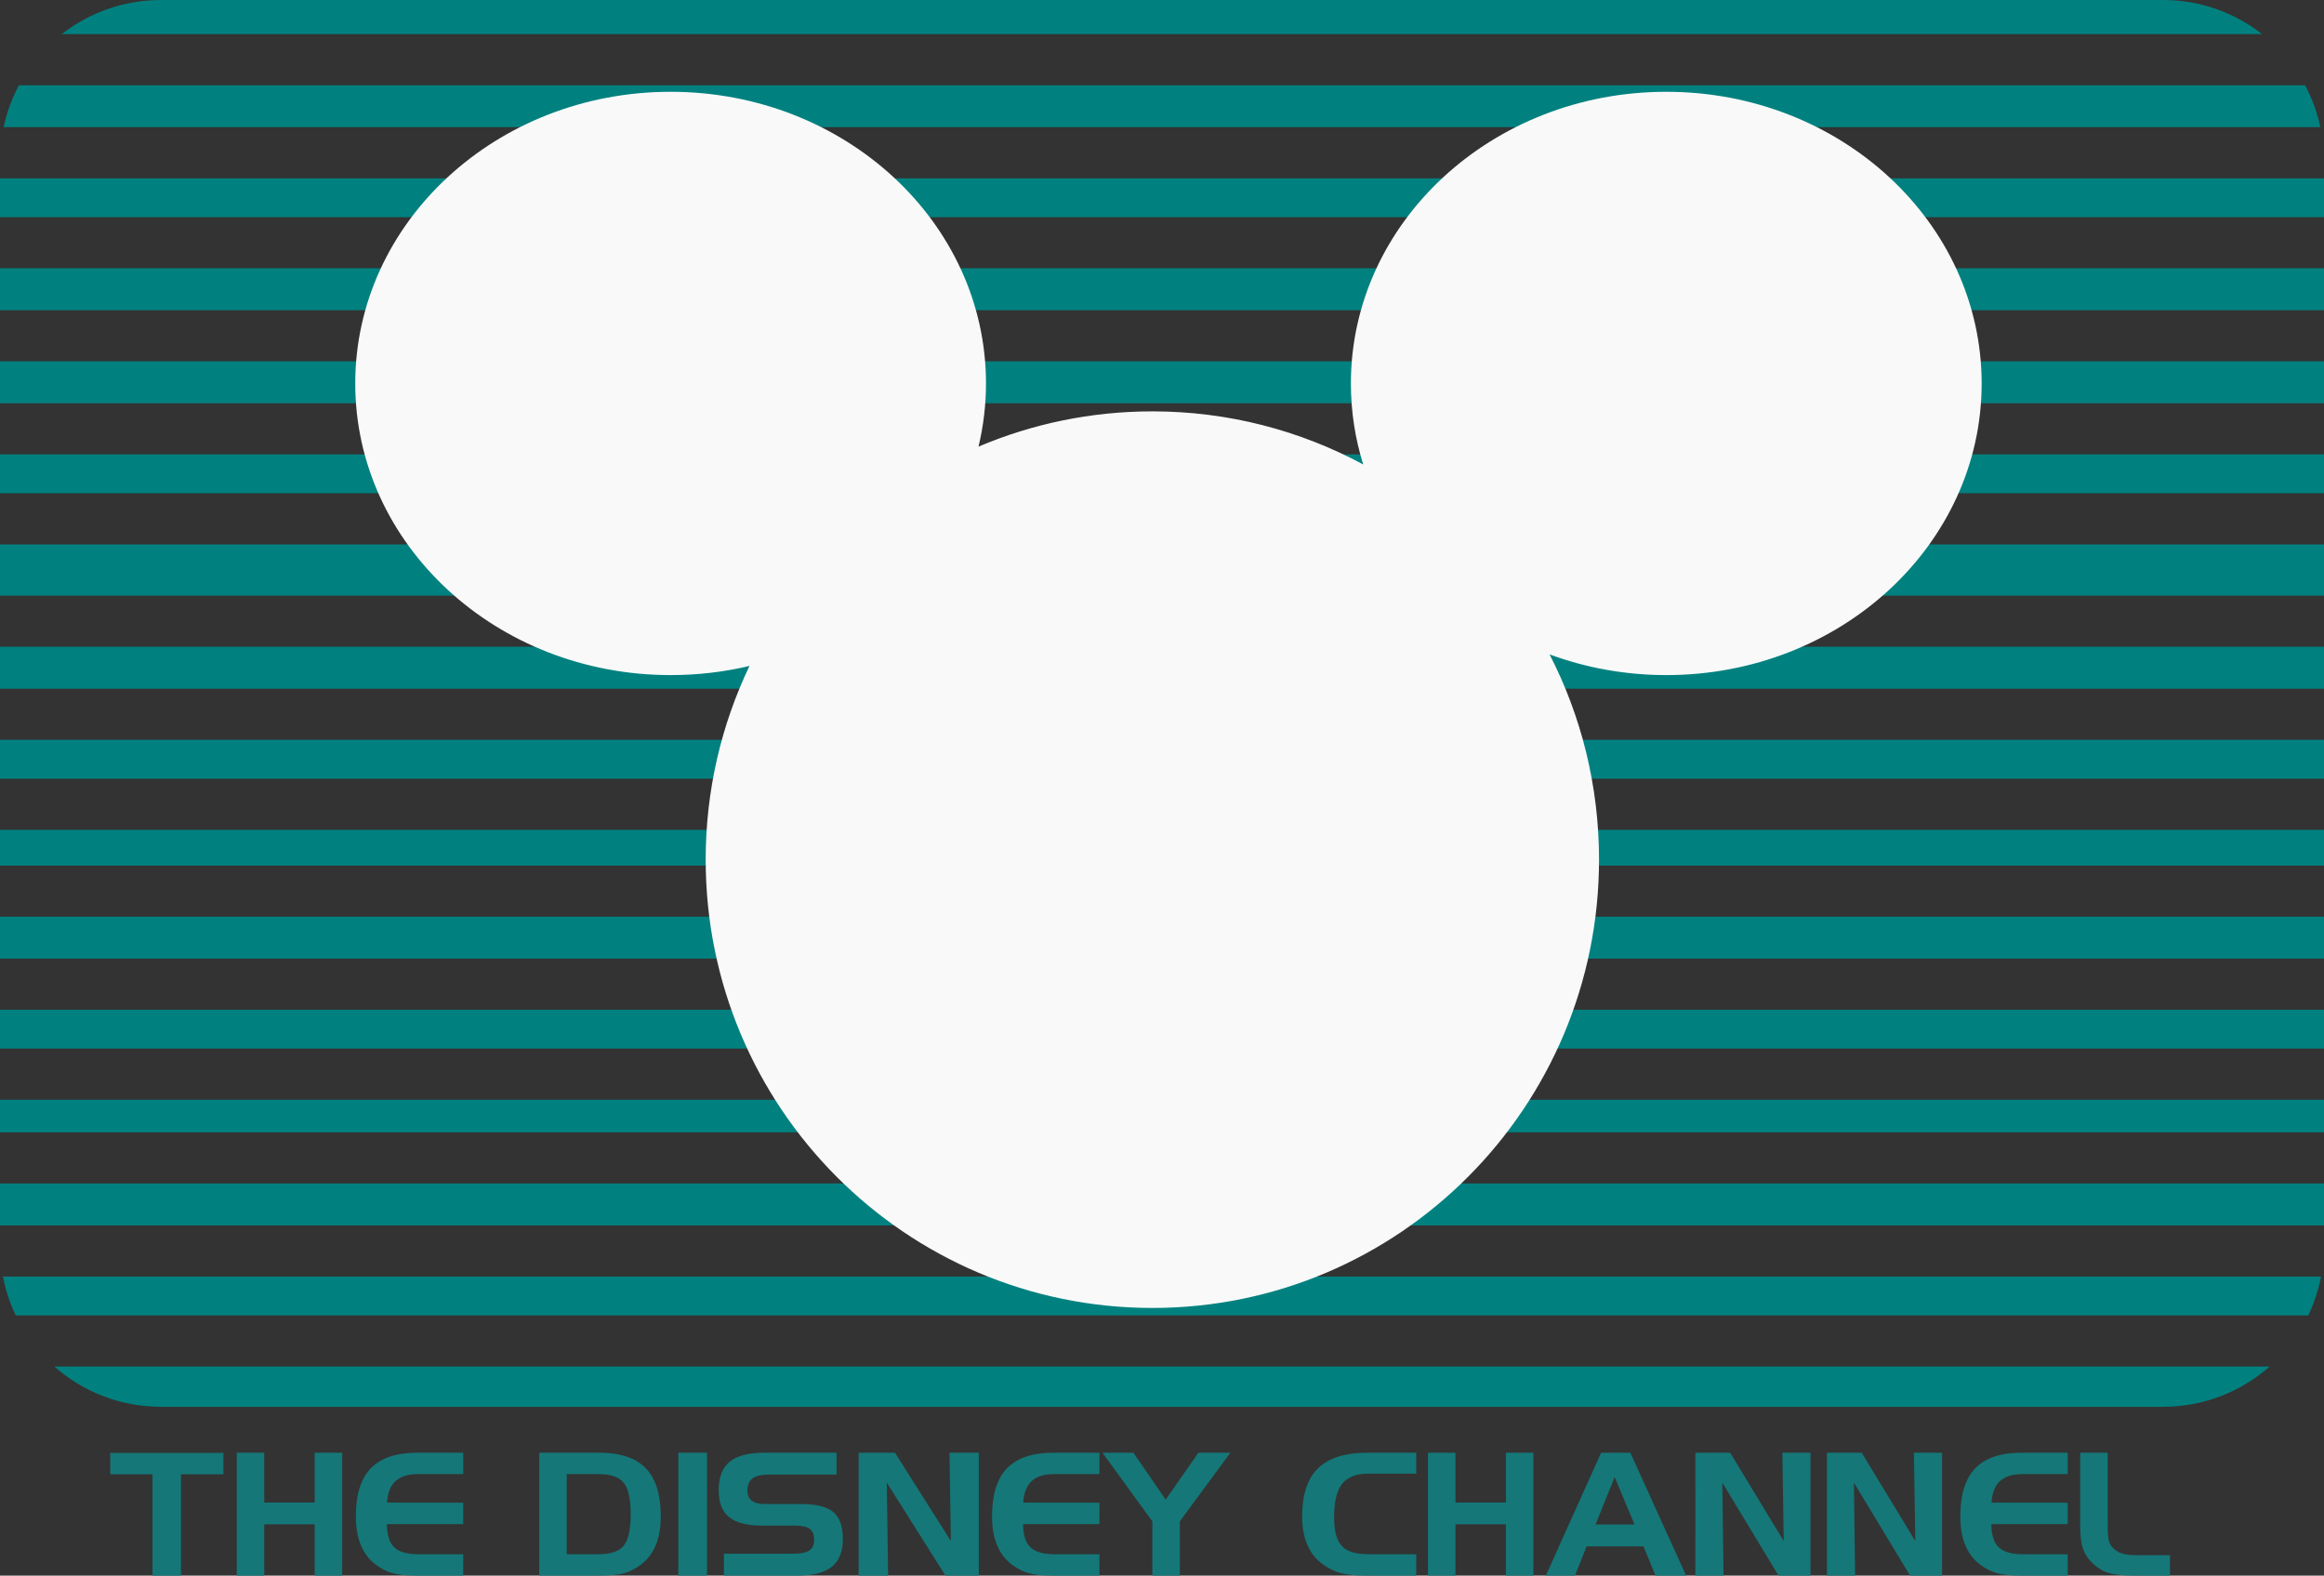 <?xml version="1.0" encoding="UTF-8" standalone="no"?>
<!-- Created with Inkscape (http://www.inkscape.org/) -->

<svg xmlns:dc="http://purl.org/dc/elements/1.1/" xmlns:cc="http://creativecommons.org/ns#" xmlns:rdf="http://www.w3.org/1999/02/22-rdf-syntax-ns#" xmlns:svg="http://www.w3.org/2000/svg" xmlns="http://www.w3.org/2000/svg" xmlns:sodipodi="http://sodipodi.sourceforge.net/DTD/sodipodi-0.dtd" xmlns:inkscape="http://www.inkscape.org/namespaces/inkscape" id="svg2985" version="1.1" inkscape:version="0.48.5 r10040" width="737.594" height="499.97" sodipodi:docname="Disney_Channel_1983.svg">
  <rect width="100%" height="100%" fill="#333333" stroke="none"/>
  <defs id="defs2989" />
  <sodipodi:namedview pagecolor="#ffffff" bordercolor="#666666" borderopacity="1" objecttolerance="10" gridtolerance="10" guidetolerance="10" inkscape:pageopacity="0" inkscape:pageshadow="2" inkscape:window-width="1366" inkscape:window-height="706" id="namedview2987" showgrid="false" inkscape:zoom="1.0158064" inkscape:cx="419.3951" inkscape:cy="188.25965" inkscape:window-x="-8" inkscape:window-y="-8" inkscape:window-maximized="1" inkscape:current-layer="svg2985" showguides="true" inkscape:guide-bbox="true" fit-margin-top="0" fit-margin-left="0" fit-margin-right="0" fit-margin-bottom="0" />
  <g id="g3251" transform="translate(-6.375,-5.406)">
    <path id="path3248" d="M 57.562,5.406 C 45.642,5.406 34.682,9.436 26,16.219 l 698.312,0 C 715.631,9.436 704.702,5.406 692.781,5.406 l -635.219,0 z" style="fill:#00817f;fill-opacity:1;fill-rule:evenodd;stroke:none" inkscape:connector-curvature="0" />
    <path id="path3244" d="m 737.969,32.469 -725.594,0 C 10.179,36.59 8.538,41.046 7.531,45.75 l 735.281,0 c -1.007,-4.704 -2.647,-9.16 -4.844,-13.281 z" style="fill:#00817f;fill-opacity:1;fill-rule:evenodd;stroke:none" inkscape:connector-curvature="0" />
    <path id="path3240" d="M 743.969,62 6.375,62 l 0,12.312 737.594,0 0,-12.312 z" style="fill:#00817f;fill-opacity:1;fill-rule:evenodd;stroke:none" inkscape:connector-curvature="0" />
    <path id="path3236" d="m 743.969,90.531 -737.594,0 0,13.312 737.594,0 0,-13.312 z" style="fill:#00817f;fill-opacity:1;fill-rule:evenodd;stroke:none" inkscape:connector-curvature="0" />
    <path id="path3232" d="m 743.969,120.062 -737.594,0 0,13.312 737.594,0 0,-13.312 z" style="fill:#00817f;fill-opacity:1;fill-rule:evenodd;stroke:none" inkscape:connector-curvature="0" />
    <path id="path3228" d="m 743.969,149.594 -737.594,0 0,12.312 737.594,0 0,-12.312 z" style="fill:#00817f;fill-opacity:1;fill-rule:evenodd;stroke:none" inkscape:connector-curvature="0" />
    <path id="path3224" d="m 743.969,178.156 -737.594,0 0,16.25 737.594,0 0,-16.25 z" style="fill:#00817f;fill-opacity:1;fill-rule:evenodd;stroke:none" inkscape:connector-curvature="0" />
    <path id="path3220" d="m 743.969,210.625 -737.594,0 0,13.312 737.594,0 0,-13.312 z" style="fill:#00817f;fill-opacity:1;fill-rule:evenodd;stroke:none" inkscape:connector-curvature="0" />
    <path id="path3216" d="m 743.969,240.156 -737.594,0 0,12.344 737.594,0 0,-12.344 z" style="fill:#00817f;fill-opacity:1;fill-rule:evenodd;stroke:none" inkscape:connector-curvature="0" />
    <path id="path3212" d="m 743.969,268.719 -737.594,0 0,11.344 737.594,0 0,-11.344 z" style="fill:#00817f;fill-opacity:1;fill-rule:evenodd;stroke:none" inkscape:connector-curvature="0" />
    <path id="path3208" d="m 743.969,296.281 -737.594,0 0,13.312 737.594,0 0,-13.312 z" style="fill:#00817f;fill-opacity:1;fill-rule:evenodd;stroke:none" inkscape:connector-curvature="0" />
    <path id="path3204" d="m 743.969,325.812 -737.594,0 0,12.312 737.594,0 0,-12.312 z" style="fill:#00817f;fill-opacity:1;fill-rule:evenodd;stroke:none" inkscape:connector-curvature="0" />
    <path id="path3200" d="m 743.969,354.375 -737.594,0 0,10.344 737.594,0 0,-10.344 z" style="fill:#00817f;fill-opacity:1;fill-rule:evenodd;stroke:none" inkscape:connector-curvature="0" />
    <path id="path3196" d="m 743.969,380.938 -737.594,0 0,13.312 737.594,0 0,-13.312 z" style="fill:#00817f;fill-opacity:1;fill-rule:evenodd;stroke:none" inkscape:connector-curvature="0" />
    <path id="path3192" d="m 743.031,410.469 -735.719,0 c 0.837,4.33 2.214,8.483 4.062,12.344 l 727.594,0 c 1.849,-3.861 3.225,-8.013 4.062,-12.344 z" style="fill:#00817f;fill-opacity:1;fill-rule:evenodd;stroke:none" inkscape:connector-curvature="0" />
    <path id="path3188" d="m 726.688,439.031 -703.062,0 c 9.019,7.968 20.901,12.781 33.938,12.781 l 635.219,0 c 13.03,0 24.889,-4.82 33.906,-12.781 z" style="fill:#00817f;fill-opacity:1;fill-rule:evenodd;stroke:none" inkscape:connector-curvature="0" />
    <path inkscape:connector-curvature="0" id="path3015" style="font-size:34.95px;font-style:normal;font-weight:normal;text-align:start;text-anchor:start;fill:#157778;fill-opacity:1;font-family:HandelGothic BT" d="m 54.779,473.216 -13.412,0 0,-6.793 35.917,0 0,6.793 -13.469,0 0,32.161 -9.036,0 z" />
    <path inkscape:connector-curvature="0" id="path3017" style="font-size:34.95px;font-style:normal;font-weight:normal;text-align:start;text-anchor:start;fill:#157778;fill-opacity:1;font-family:HandelGothic BT" d="m 90.244,466.369 0,15.815 16.01,0 0,-15.815 8.725,0 0,39.007 -8.725,0 0,-16.293 -16.01,0 0,16.293 -8.725,0 0,-39.007 z" />
    <path inkscape:connector-curvature="0" id="path3019" style="font-size:34.95px;font-style:normal;font-weight:normal;text-align:start;text-anchor:start;fill:#157778;fill-opacity:1;font-family:HandelGothic BT" d="m 139.049,473.162 c -3.163,3e-5 -5.549,0.743 -7.158,2.229 -1.609,1.486 -2.499,3.759 -2.668,6.82 l 24.171,0.027 0,6.793 -24.227,0 c 0.019,3.397 0.786,5.838 2.301,7.324 1.515,1.486 4.043,2.229 7.582,2.229 l 14.344,0 0,6.793 -14.768,0 c -3.257,0 -5.817,-0.261 -7.68,-0.783 -1.864,-0.522 -3.614,-1.402 -5.252,-2.64 -2.127,-1.592 -3.723,-3.666 -4.786,-6.223 -1.064,-2.556 -1.595,-5.612 -1.595,-9.168 0,-6.899 1.591,-11.989 4.772,-15.271 3.181,-3.281 8.113,-4.922 14.796,-4.922 l 14.514,0 0,6.793 z" />
    <path inkscape:connector-curvature="0" id="path3021" style="font-size:34.95px;font-style:normal;font-weight:normal;text-align:start;text-anchor:start;fill:#157778;fill-opacity:1;font-family:HandelGothic BT" d="m 196.356,473.162 -10.109,0 0,25.421 10.109,0 c 3.859,0 6.523,-0.911 7.991,-2.733 1.468,-1.822 2.202,-5.148 2.202,-9.977 -3e-5,-4.812 -0.734,-8.133 -2.202,-9.964 -1.468,-1.831 -4.132,-2.746 -7.991,-2.746 z m -18.834,-6.793 19.003,0 c 6.683,4e-5 11.615,1.641 14.796,4.922 3.181,3.282 4.772,8.372 4.772,15.271 -5e-5,3.556 -0.532,6.612 -1.595,9.168 -1.064,2.556 -2.659,4.63 -4.786,6.222 -1.638,1.238 -3.388,2.118 -5.252,2.64 -1.864,0.522 -4.424,0.783 -7.68,0.783 l -19.257,0 z" />
    <path inkscape:connector-curvature="0" id="path3023" style="font-size:34.95px;font-style:normal;font-weight:normal;text-align:start;text-anchor:start;fill:#157778;fill-opacity:1;font-family:HandelGothic BT" d="m 230.781,505.376 -9.12,0 0,-39.007 9.12,0 z" />
    <path inkscape:connector-curvature="0" id="path3025" style="font-size:34.95px;font-style:normal;font-weight:normal;text-align:start;text-anchor:start;fill:#157778;fill-opacity:1;font-family:HandelGothic BT" d="m 271.885,473.322 -21.573,0 c -2.315,3e-5 -4.014,0.407 -5.097,1.221 -1.082,0.814 -1.624,2.105 -1.624,3.874 -2e-5,1.415 0.461,2.477 1.384,3.184 0.922,0.708 2.297,1.061 4.123,1.061 l 11.549,0 c 4.781,2e-5 8.184,0.849 10.208,2.547 2.024,1.698 3.035,4.529 3.035,8.491 -5e-5,4.016 -1.167,6.965 -3.501,8.849 -2.334,1.884 -6.005,2.826 -11.012,2.826 l -23.239,0 0,-6.952 21.855,0 c 2.485,0 4.235,-0.341 5.252,-1.022 1.016,-0.681 1.525,-1.809 1.525,-3.383 -3e-5,-1.627 -0.466,-2.786 -1.398,-3.476 -0.932,-0.69 -2.527,-1.035 -4.786,-1.035 l -10.306,0 c -4.781,10e-6 -8.278,-0.898 -10.49,-2.693 -2.212,-1.796 -3.318,-4.63 -3.318,-8.505 -1e-5,-4.139 1.162,-7.164 3.487,-9.075 2.325,-1.91 6.019,-2.866 11.083,-2.866 l 22.843,0 z" />
    <path inkscape:connector-curvature="0" id="path3027" style="font-size:34.95px;font-style:normal;font-weight:normal;text-align:start;text-anchor:start;fill:#157778;fill-opacity:1;font-family:HandelGothic BT" d="m 278.9,466.369 11.523,0 17.742,28.021 -0.442,-28.021 9.313,0 0,39.007 -10.58,0 -18.626,-29.507 0.413,29.507 -9.342,0 z" />
    <path inkscape:connector-curvature="0" id="path3029" style="font-size:34.95px;font-style:normal;font-weight:normal;text-align:start;text-anchor:start;fill:#157778;fill-opacity:1;font-family:HandelGothic BT" d="m 340.964,473.162 c -3.163,3e-5 -5.549,0.743 -7.158,2.229 -1.609,1.486 -2.499,3.759 -2.668,6.82 l 24.171,0.027 0,6.793 -24.227,0 c 0.019,3.397 0.786,5.838 2.301,7.324 1.515,1.486 4.043,2.229 7.582,2.229 l 14.344,0 0,6.793 -14.768,0 c -3.257,0 -5.817,-0.261 -7.68,-0.783 -1.864,-0.522 -3.614,-1.402 -5.252,-2.64 -2.127,-1.592 -3.723,-3.666 -4.786,-6.223 -1.064,-2.556 -1.595,-5.612 -1.595,-9.168 -2e-5,-6.899 1.591,-11.989 4.772,-15.271 3.181,-3.281 8.113,-4.922 14.796,-4.922 l 14.514,0 0,6.793 z" />
    <path inkscape:connector-curvature="0" id="path3031" style="font-size:34.95px;font-style:normal;font-weight:normal;text-align:start;text-anchor:start;fill:#157778;fill-opacity:1;font-family:HandelGothic BT" d="m 356.268,466.369 9.826,0 10.25,14.886 10.391,-14.886 10.137,0 -16.038,21.785 0,17.221 -8.725,0 0,-17.221 z" />
    <path inkscape:connector-curvature="0" id="path3033" style="font-size:34.95px;font-style:normal;font-weight:normal;text-align:start;text-anchor:start;fill:#157778;fill-opacity:1;font-family:HandelGothic BT" d="m 440.622,473.03 c -3.84,4e-5 -6.605,1.079 -8.295,3.237 -1.69,2.158 -2.535,5.705 -2.535,10.641 -2e-5,4.281 0.81,7.297 2.43,9.048 1.62,1.751 4.42,2.627 8.4,2.627 l 15.241,0 0,6.793 -15.691,0 c -3.46,0 -6.18,-0.261 -8.16,-0.783 -1.98,-0.522 -3.84,-1.402 -5.58,-2.64 -2.26,-1.592 -3.955,-3.666 -5.085,-6.222 -1.13,-2.556 -1.695,-5.612 -1.695,-9.168 0,-6.899 1.69,-11.989 5.07,-15.271 3.38,-3.281 8.62,-4.922 15.721,-4.922 l 15.421,0 0,6.66 z" />
    <path inkscape:connector-curvature="0" id="path3035" style="font-size:34.95px;font-style:normal;font-weight:normal;text-align:start;text-anchor:start;fill:#157778;fill-opacity:1;font-family:HandelGothic BT" d="m 468.307,466.369 0,15.815 16.01,0 0,-15.815 8.725,0 0,39.007 -8.725,0 0,-16.293 -16.01,0 0,16.293 -8.725,0 0,-39.007 z" />
    <path inkscape:connector-curvature="0" id="path3037" style="font-size:34.95px;font-style:normal;font-weight:normal;text-align:start;text-anchor:start;fill:#157778;fill-opacity:1;font-family:HandelGothic BT" d="m 518.842,474.118 -6.071,15.019 12.368,0 z m -4.292,-7.748 9.262,0 17.704,39.007 -9.713,0 -3.812,-9.287 -18.043,0 -3.699,9.287 -9.262,0 z" />
    <path inkscape:connector-curvature="0" id="path3039" style="font-size:34.95px;font-style:normal;font-weight:normal;text-align:start;text-anchor:start;fill:#157778;fill-opacity:1;font-family:HandelGothic BT" d="m 544.453,466.369 11.04,0 16.998,28.021 -0.424,-28.021 8.923,0 0,39.007 -10.137,0 -17.846,-29.507 0.395,29.507 -8.951,0 z" />
    <path inkscape:connector-curvature="0" id="path3041" style="font-size:34.95px;font-style:normal;font-weight:normal;text-align:start;text-anchor:start;fill:#157778;fill-opacity:1;font-family:HandelGothic BT" d="m 586.21,466.369 11.041,0 16.998,28.021 -0.424,-28.021 8.923,0 0,39.007 -10.137,0 -17.846,-29.507 0.395,29.507 -8.951,0 z" />
    <path inkscape:connector-curvature="0" id="path3043" style="font-size:34.95px;font-style:normal;font-weight:normal;text-align:start;text-anchor:start;fill:#157778;fill-opacity:1;font-family:HandelGothic BT" d="m 648.274,473.162 c -3.163,3e-5 -5.548,0.743 -7.158,2.229 -1.609,1.486 -2.499,3.759 -2.668,6.82 l 24.171,0.027 0,6.793 -24.227,0 c 0.019,3.397 0.786,5.838 2.301,7.324 1.515,1.486 4.043,2.229 7.582,2.229 l 14.344,0 0,6.793 -14.768,0 c -3.257,0 -5.817,-0.261 -7.68,-0.783 -1.864,-0.522 -3.614,-1.402 -5.252,-2.64 -2.127,-1.592 -3.723,-3.666 -4.786,-6.223 -1.064,-2.556 -1.595,-5.612 -1.595,-9.168 0,-6.899 1.591,-11.989 4.772,-15.271 3.181,-3.281 8.113,-4.922 14.796,-4.922 l 14.514,0 0,6.793 z" />
    <path inkscape:connector-curvature="0" id="path3045" style="font-size:34.95px;font-style:normal;font-weight:normal;text-align:start;text-anchor:start;fill:#157778;fill-opacity:1;font-family:HandelGothic BT" d="m 684.042,505.376 c -3.878,0 -6.758,-0.305 -8.64,-0.915 -1.882,-0.61 -3.567,-1.667 -5.054,-3.171 -1.374,-1.344 -2.344,-2.866 -2.908,-4.564 -0.565,-1.698 -0.847,-4.086 -0.847,-7.164 l 0,-23.192 8.725,0 0,22.926 c -2e-5,2.282 0.108,3.887 0.325,4.816 0.216,0.929 0.588,1.676 1.115,2.242 0.828,0.92 1.845,1.574 3.05,1.964 1.205,0.389 2.871,0.584 4.998,0.584 l 10.278,0 0,6.475 z" />
    <path id="path3135" d="m 219.219,34.531 c -55.28,0 -100.094,41.456 -100.094,92.562 0,51.107 44.814,92.531 100.094,92.531 8.648,0 17.027,-1 25.031,-2.906 -8.902,18.609 -13.906,39.447 -13.906,61.469 0,78.563 63.49,142.25 141.781,142.25 78.291,0 141.75,-63.687 141.75,-142.25 0,-23.473 -5.654,-45.61 -15.688,-65.125 11.451,4.217 23.954,6.562 37.031,6.562 55.28,0 100.094,-41.424 100.094,-92.531 0,-51.107 -44.814,-92.562 -100.094,-92.562 -55.28,0 -100.094,41.456 -100.094,92.562 0,8.921 1.358,17.525 3.906,25.688 -19.932,-10.731 -42.704,-16.844 -66.906,-16.844 -19.573,0 -38.228,3.989 -55.188,11.188 1.544,-6.459 2.375,-13.143 2.375,-20.031 0,-51.107 -44.814,-92.562 -100.094,-92.562 z" style="fill:#f9f9f9;fill-opacity:1;fill-rule:evenodd;stroke:none" inkscape:connector-curvature="0" />
  </g>
</svg>
